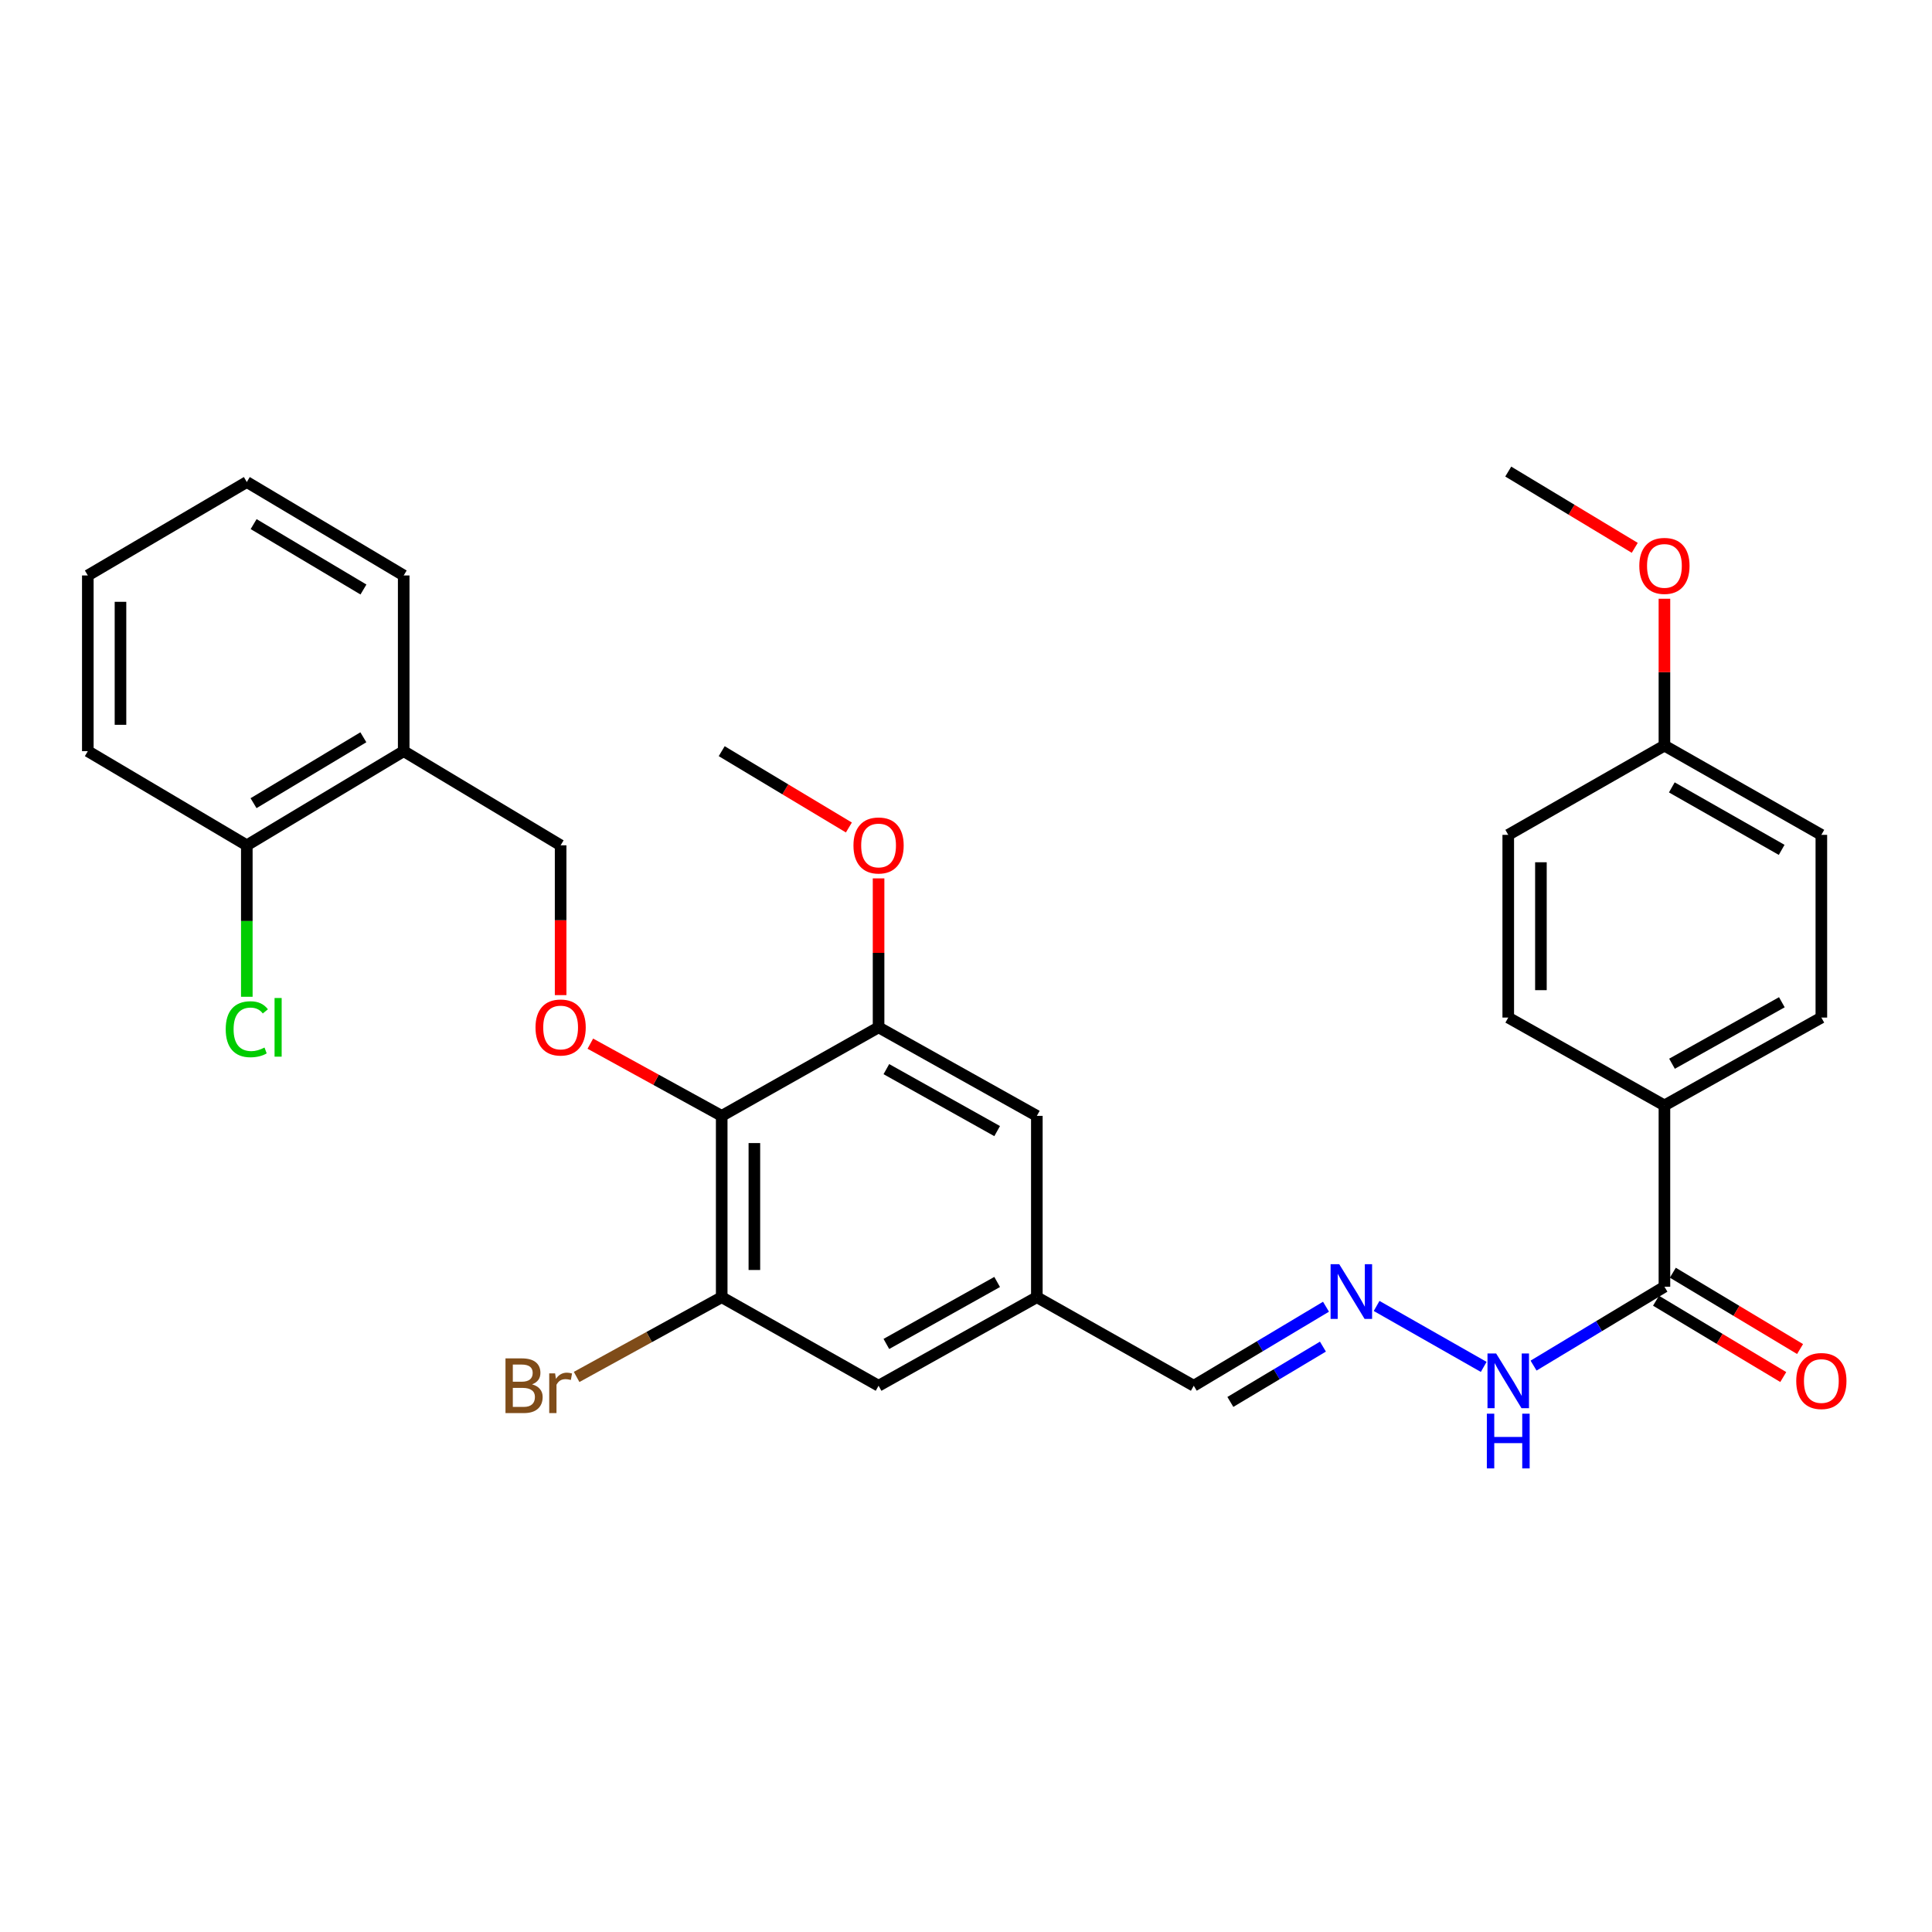 <?xml version='1.0' encoding='iso-8859-1'?>
<svg version='1.1' baseProfile='full'
              xmlns='http://www.w3.org/2000/svg'
                      xmlns:rdkit='http://www.rdkit.org/xml'
                      xmlns:xlink='http://www.w3.org/1999/xlink'
                  xml:space='preserve'
width='1000px' height='1000px' viewBox='0 0 1000 1000'>
<!-- END OF HEADER -->
<rect style='opacity:1.0;fill:#FFFFFF;stroke:none' width='1000' height='1000' x='0' y='0'> </rect>
<path class='bond-0' d='M 373.553,577.574 L 373.553,671.423' style='fill:none;fill-rule:evenodd;stroke:#000000;stroke-width:6px;stroke-linecap:butt;stroke-linejoin:miter;stroke-opacity:1' />
<path class='bond-0' d='M 390.463,591.651 L 390.463,657.346' style='fill:none;fill-rule:evenodd;stroke:#000000;stroke-width:6px;stroke-linecap:butt;stroke-linejoin:miter;stroke-opacity:1' />
<path class='bond-1' d='M 373.553,577.574 L 454.748,531.748' style='fill:none;fill-rule:evenodd;stroke:#000000;stroke-width:6px;stroke-linecap:butt;stroke-linejoin:miter;stroke-opacity:1' />
<path class='bond-2' d='M 373.553,577.574 L 339.555,558.887' style='fill:none;fill-rule:evenodd;stroke:#000000;stroke-width:6px;stroke-linecap:butt;stroke-linejoin:miter;stroke-opacity:1' />
<path class='bond-2' d='M 339.555,558.887 L 305.556,540.2' style='fill:none;fill-rule:evenodd;stroke:#FF0000;stroke-width:6px;stroke-linecap:butt;stroke-linejoin:miter;stroke-opacity:1' />
<path class='bond-7' d='M 373.553,671.423 L 454.748,717.258' style='fill:none;fill-rule:evenodd;stroke:#000000;stroke-width:6px;stroke-linecap:butt;stroke-linejoin:miter;stroke-opacity:1' />
<path class='bond-17' d='M 373.553,671.423 L 336.005,692.065' style='fill:none;fill-rule:evenodd;stroke:#000000;stroke-width:6px;stroke-linecap:butt;stroke-linejoin:miter;stroke-opacity:1' />
<path class='bond-17' d='M 336.005,692.065 L 298.456,712.707' style='fill:none;fill-rule:evenodd;stroke:#7F4C19;stroke-width:6px;stroke-linecap:butt;stroke-linejoin:miter;stroke-opacity:1' />
<path class='bond-8' d='M 454.748,531.748 L 536.667,577.574' style='fill:none;fill-rule:evenodd;stroke:#000000;stroke-width:6px;stroke-linecap:butt;stroke-linejoin:miter;stroke-opacity:1' />
<path class='bond-8' d='M 458.781,553.379 L 516.124,585.457' style='fill:none;fill-rule:evenodd;stroke:#000000;stroke-width:6px;stroke-linecap:butt;stroke-linejoin:miter;stroke-opacity:1' />
<path class='bond-18' d='M 454.748,531.748 L 454.748,493.197' style='fill:none;fill-rule:evenodd;stroke:#000000;stroke-width:6px;stroke-linecap:butt;stroke-linejoin:miter;stroke-opacity:1' />
<path class='bond-18' d='M 454.748,493.197 L 454.748,454.647' style='fill:none;fill-rule:evenodd;stroke:#FF0000;stroke-width:6px;stroke-linecap:butt;stroke-linejoin:miter;stroke-opacity:1' />
<path class='bond-9' d='M 290.178,515.072 L 290.178,476.302' style='fill:none;fill-rule:evenodd;stroke:#FF0000;stroke-width:6px;stroke-linecap:butt;stroke-linejoin:miter;stroke-opacity:1' />
<path class='bond-9' d='M 290.178,476.302 L 290.178,437.532' style='fill:none;fill-rule:evenodd;stroke:#000000;stroke-width:6px;stroke-linecap:butt;stroke-linejoin:miter;stroke-opacity:1' />
<path class='bond-3' d='M 861.506,666.003 L 827.636,686.419' style='fill:none;fill-rule:evenodd;stroke:#000000;stroke-width:6px;stroke-linecap:butt;stroke-linejoin:miter;stroke-opacity:1' />
<path class='bond-3' d='M 827.636,686.419 L 793.767,706.835' style='fill:none;fill-rule:evenodd;stroke:#0000FF;stroke-width:6px;stroke-linecap:butt;stroke-linejoin:miter;stroke-opacity:1' />
<path class='bond-6' d='M 861.506,666.003 L 861.506,572.162' style='fill:none;fill-rule:evenodd;stroke:#000000;stroke-width:6px;stroke-linecap:butt;stroke-linejoin:miter;stroke-opacity:1' />
<path class='bond-12' d='M 857.156,673.253 L 890.084,693.007' style='fill:none;fill-rule:evenodd;stroke:#000000;stroke-width:6px;stroke-linecap:butt;stroke-linejoin:miter;stroke-opacity:1' />
<path class='bond-12' d='M 890.084,693.007 L 923.012,712.762' style='fill:none;fill-rule:evenodd;stroke:#FF0000;stroke-width:6px;stroke-linecap:butt;stroke-linejoin:miter;stroke-opacity:1' />
<path class='bond-12' d='M 865.855,658.752 L 898.783,678.507' style='fill:none;fill-rule:evenodd;stroke:#000000;stroke-width:6px;stroke-linecap:butt;stroke-linejoin:miter;stroke-opacity:1' />
<path class='bond-12' d='M 898.783,678.507 L 931.711,698.261' style='fill:none;fill-rule:evenodd;stroke:#FF0000;stroke-width:6px;stroke-linecap:butt;stroke-linejoin:miter;stroke-opacity:1' />
<path class='bond-4' d='M 686.337,676.358 L 652.114,696.808' style='fill:none;fill-rule:evenodd;stroke:#0000FF;stroke-width:6px;stroke-linecap:butt;stroke-linejoin:miter;stroke-opacity:1' />
<path class='bond-4' d='M 652.114,696.808 L 617.891,717.258' style='fill:none;fill-rule:evenodd;stroke:#000000;stroke-width:6px;stroke-linecap:butt;stroke-linejoin:miter;stroke-opacity:1' />
<path class='bond-4' d='M 684.744,697.008 L 660.788,711.324' style='fill:none;fill-rule:evenodd;stroke:#0000FF;stroke-width:6px;stroke-linecap:butt;stroke-linejoin:miter;stroke-opacity:1' />
<path class='bond-4' d='M 660.788,711.324 L 636.832,725.639' style='fill:none;fill-rule:evenodd;stroke:#000000;stroke-width:6px;stroke-linecap:butt;stroke-linejoin:miter;stroke-opacity:1' />
<path class='bond-10' d='M 712.529,675.961 L 767.967,707.505' style='fill:none;fill-rule:evenodd;stroke:#0000FF;stroke-width:6px;stroke-linecap:butt;stroke-linejoin:miter;stroke-opacity:1' />
<path class='bond-5' d='M 208.954,388.803 L 290.178,437.532' style='fill:none;fill-rule:evenodd;stroke:#000000;stroke-width:6px;stroke-linecap:butt;stroke-linejoin:miter;stroke-opacity:1' />
<path class='bond-13' d='M 208.954,388.803 L 127.749,437.532' style='fill:none;fill-rule:evenodd;stroke:#000000;stroke-width:6px;stroke-linecap:butt;stroke-linejoin:miter;stroke-opacity:1' />
<path class='bond-13' d='M 188.073,381.613 L 131.229,415.723' style='fill:none;fill-rule:evenodd;stroke:#000000;stroke-width:6px;stroke-linecap:butt;stroke-linejoin:miter;stroke-opacity:1' />
<path class='bond-24' d='M 208.954,388.803 L 208.954,297.856' style='fill:none;fill-rule:evenodd;stroke:#000000;stroke-width:6px;stroke-linecap:butt;stroke-linejoin:miter;stroke-opacity:1' />
<path class='bond-15' d='M 861.506,572.162 L 942.729,526.694' style='fill:none;fill-rule:evenodd;stroke:#000000;stroke-width:6px;stroke-linecap:butt;stroke-linejoin:miter;stroke-opacity:1' />
<path class='bond-15' d='M 865.429,550.587 L 922.286,518.759' style='fill:none;fill-rule:evenodd;stroke:#000000;stroke-width:6px;stroke-linecap:butt;stroke-linejoin:miter;stroke-opacity:1' />
<path class='bond-16' d='M 861.506,572.162 L 780.667,526.694' style='fill:none;fill-rule:evenodd;stroke:#000000;stroke-width:6px;stroke-linecap:butt;stroke-linejoin:miter;stroke-opacity:1' />
<path class='bond-30' d='M 454.748,717.258 L 536.667,671.423' style='fill:none;fill-rule:evenodd;stroke:#000000;stroke-width:6px;stroke-linecap:butt;stroke-linejoin:miter;stroke-opacity:1' />
<path class='bond-30' d='M 458.779,695.626 L 516.123,663.542' style='fill:none;fill-rule:evenodd;stroke:#000000;stroke-width:6px;stroke-linecap:butt;stroke-linejoin:miter;stroke-opacity:1' />
<path class='bond-11' d='M 536.667,577.574 L 536.667,671.423' style='fill:none;fill-rule:evenodd;stroke:#000000;stroke-width:6px;stroke-linecap:butt;stroke-linejoin:miter;stroke-opacity:1' />
<path class='bond-14' d='M 536.667,671.423 L 617.891,717.258' style='fill:none;fill-rule:evenodd;stroke:#000000;stroke-width:6px;stroke-linecap:butt;stroke-linejoin:miter;stroke-opacity:1' />
<path class='bond-19' d='M 127.749,437.532 L 127.749,476.732' style='fill:none;fill-rule:evenodd;stroke:#000000;stroke-width:6px;stroke-linecap:butt;stroke-linejoin:miter;stroke-opacity:1' />
<path class='bond-19' d='M 127.749,476.732 L 127.749,515.932' style='fill:none;fill-rule:evenodd;stroke:#00CC00;stroke-width:6px;stroke-linecap:butt;stroke-linejoin:miter;stroke-opacity:1' />
<path class='bond-25' d='M 127.749,437.532 L 45.455,388.803' style='fill:none;fill-rule:evenodd;stroke:#000000;stroke-width:6px;stroke-linecap:butt;stroke-linejoin:miter;stroke-opacity:1' />
<path class='bond-22' d='M 942.729,526.694 L 942.729,432.121' style='fill:none;fill-rule:evenodd;stroke:#000000;stroke-width:6px;stroke-linecap:butt;stroke-linejoin:miter;stroke-opacity:1' />
<path class='bond-21' d='M 780.667,526.694 L 780.667,432.121' style='fill:none;fill-rule:evenodd;stroke:#000000;stroke-width:6px;stroke-linecap:butt;stroke-linejoin:miter;stroke-opacity:1' />
<path class='bond-21' d='M 797.577,512.508 L 797.577,446.306' style='fill:none;fill-rule:evenodd;stroke:#000000;stroke-width:6px;stroke-linecap:butt;stroke-linejoin:miter;stroke-opacity:1' />
<path class='bond-26' d='M 439.381,428.309 L 406.467,408.556' style='fill:none;fill-rule:evenodd;stroke:#FF0000;stroke-width:6px;stroke-linecap:butt;stroke-linejoin:miter;stroke-opacity:1' />
<path class='bond-26' d='M 406.467,408.556 L 373.553,388.803' style='fill:none;fill-rule:evenodd;stroke:#000000;stroke-width:6px;stroke-linecap:butt;stroke-linejoin:miter;stroke-opacity:1' />
<path class='bond-20' d='M 861.506,385.928 L 780.667,432.121' style='fill:none;fill-rule:evenodd;stroke:#000000;stroke-width:6px;stroke-linecap:butt;stroke-linejoin:miter;stroke-opacity:1' />
<path class='bond-23' d='M 861.506,385.928 L 861.506,347.918' style='fill:none;fill-rule:evenodd;stroke:#000000;stroke-width:6px;stroke-linecap:butt;stroke-linejoin:miter;stroke-opacity:1' />
<path class='bond-23' d='M 861.506,347.918 L 861.506,309.909' style='fill:none;fill-rule:evenodd;stroke:#FF0000;stroke-width:6px;stroke-linecap:butt;stroke-linejoin:miter;stroke-opacity:1' />
<path class='bond-32' d='M 861.506,385.928 L 942.729,432.121' style='fill:none;fill-rule:evenodd;stroke:#000000;stroke-width:6px;stroke-linecap:butt;stroke-linejoin:miter;stroke-opacity:1' />
<path class='bond-32' d='M 865.33,407.556 L 922.186,439.891' style='fill:none;fill-rule:evenodd;stroke:#000000;stroke-width:6px;stroke-linecap:butt;stroke-linejoin:miter;stroke-opacity:1' />
<path class='bond-27' d='M 846.146,283.56 L 813.406,263.822' style='fill:none;fill-rule:evenodd;stroke:#FF0000;stroke-width:6px;stroke-linecap:butt;stroke-linejoin:miter;stroke-opacity:1' />
<path class='bond-27' d='M 813.406,263.822 L 780.667,244.083' style='fill:none;fill-rule:evenodd;stroke:#000000;stroke-width:6px;stroke-linecap:butt;stroke-linejoin:miter;stroke-opacity:1' />
<path class='bond-28' d='M 208.954,297.856 L 127.749,249.494' style='fill:none;fill-rule:evenodd;stroke:#000000;stroke-width:6px;stroke-linecap:butt;stroke-linejoin:miter;stroke-opacity:1' />
<path class='bond-28' d='M 188.121,305.13 L 131.277,271.277' style='fill:none;fill-rule:evenodd;stroke:#000000;stroke-width:6px;stroke-linecap:butt;stroke-linejoin:miter;stroke-opacity:1' />
<path class='bond-31' d='M 45.455,388.803 L 45.455,297.856' style='fill:none;fill-rule:evenodd;stroke:#000000;stroke-width:6px;stroke-linecap:butt;stroke-linejoin:miter;stroke-opacity:1' />
<path class='bond-31' d='M 62.364,375.161 L 62.364,311.498' style='fill:none;fill-rule:evenodd;stroke:#000000;stroke-width:6px;stroke-linecap:butt;stroke-linejoin:miter;stroke-opacity:1' />
<path class='bond-29' d='M 127.749,249.494 L 45.455,297.856' style='fill:none;fill-rule:evenodd;stroke:#000000;stroke-width:6px;stroke-linecap:butt;stroke-linejoin:miter;stroke-opacity:1' />
<path  class='atom-3' d='M 277.178 531.828
Q 277.178 525.028, 280.538 521.228
Q 283.898 517.428, 290.178 517.428
Q 296.458 517.428, 299.818 521.228
Q 303.178 525.028, 303.178 531.828
Q 303.178 538.708, 299.778 542.628
Q 296.378 546.508, 290.178 546.508
Q 283.938 546.508, 280.538 542.628
Q 277.178 538.748, 277.178 531.828
M 290.178 543.308
Q 294.498 543.308, 296.818 540.428
Q 299.178 537.508, 299.178 531.828
Q 299.178 526.268, 296.818 523.468
Q 294.498 520.628, 290.178 520.628
Q 285.858 520.628, 283.498 523.428
Q 281.178 526.228, 281.178 531.828
Q 281.178 537.548, 283.498 540.428
Q 285.858 543.308, 290.178 543.308
' fill='#FF0000'/>
<path  class='atom-5' d='M 693.193 654.36
L 702.473 669.36
Q 703.393 670.84, 704.873 673.52
Q 706.353 676.2, 706.433 676.36
L 706.433 654.36
L 710.193 654.36
L 710.193 682.68
L 706.313 682.68
L 696.353 666.28
Q 695.193 664.36, 693.953 662.16
Q 692.753 659.96, 692.393 659.28
L 692.393 682.68
L 688.713 682.68
L 688.713 654.36
L 693.193 654.36
' fill='#0000FF'/>
<path  class='atom-11' d='M 774.407 700.571
L 783.687 715.571
Q 784.607 717.051, 786.087 719.731
Q 787.567 722.411, 787.647 722.571
L 787.647 700.571
L 791.407 700.571
L 791.407 728.891
L 787.527 728.891
L 777.567 712.491
Q 776.407 710.571, 775.167 708.371
Q 773.967 706.171, 773.607 705.491
L 773.607 728.891
L 769.927 728.891
L 769.927 700.571
L 774.407 700.571
' fill='#0000FF'/>
<path  class='atom-11' d='M 769.587 731.723
L 773.427 731.723
L 773.427 743.763
L 787.907 743.763
L 787.907 731.723
L 791.747 731.723
L 791.747 760.043
L 787.907 760.043
L 787.907 746.963
L 773.427 746.963
L 773.427 760.043
L 769.587 760.043
L 769.587 731.723
' fill='#0000FF'/>
<path  class='atom-13' d='M 929.729 714.811
Q 929.729 708.011, 933.089 704.211
Q 936.449 700.411, 942.729 700.411
Q 949.009 700.411, 952.369 704.211
Q 955.729 708.011, 955.729 714.811
Q 955.729 721.691, 952.329 725.611
Q 948.929 729.491, 942.729 729.491
Q 936.489 729.491, 933.089 725.611
Q 929.729 721.731, 929.729 714.811
M 942.729 726.291
Q 947.049 726.291, 949.369 723.411
Q 951.729 720.491, 951.729 714.811
Q 951.729 709.251, 949.369 706.451
Q 947.049 703.611, 942.729 703.611
Q 938.409 703.611, 936.049 706.411
Q 933.729 709.211, 933.729 714.811
Q 933.729 720.531, 936.049 723.411
Q 938.409 726.291, 942.729 726.291
' fill='#FF0000'/>
<path  class='atom-18' d='M 275.398 716.538
Q 278.118 717.298, 279.478 718.978
Q 280.878 720.618, 280.878 723.058
Q 280.878 726.978, 278.358 729.218
Q 275.878 731.418, 271.158 731.418
L 261.638 731.418
L 261.638 703.098
L 269.998 703.098
Q 274.838 703.098, 277.278 705.058
Q 279.718 707.018, 279.718 710.618
Q 279.718 714.898, 275.398 716.538
M 265.438 706.298
L 265.438 715.178
L 269.998 715.178
Q 272.798 715.178, 274.238 714.058
Q 275.718 712.898, 275.718 710.618
Q 275.718 706.298, 269.998 706.298
L 265.438 706.298
M 271.158 728.218
Q 273.918 728.218, 275.398 726.898
Q 276.878 725.578, 276.878 723.058
Q 276.878 720.738, 275.238 719.578
Q 273.638 718.378, 270.558 718.378
L 265.438 718.378
L 265.438 728.218
L 271.158 728.218
' fill='#7F4C19'/>
<path  class='atom-18' d='M 287.318 710.858
L 287.758 713.698
Q 289.918 710.498, 293.438 710.498
Q 294.558 710.498, 296.078 710.898
L 295.478 714.258
Q 293.758 713.858, 292.798 713.858
Q 291.118 713.858, 289.998 714.538
Q 288.918 715.178, 288.038 716.738
L 288.038 731.418
L 284.278 731.418
L 284.278 710.858
L 287.318 710.858
' fill='#7F4C19'/>
<path  class='atom-19' d='M 441.748 437.612
Q 441.748 430.812, 445.108 427.012
Q 448.468 423.212, 454.748 423.212
Q 461.028 423.212, 464.388 427.012
Q 467.748 430.812, 467.748 437.612
Q 467.748 444.492, 464.348 448.412
Q 460.948 452.292, 454.748 452.292
Q 448.508 452.292, 445.108 448.412
Q 441.748 444.532, 441.748 437.612
M 454.748 449.092
Q 459.068 449.092, 461.388 446.212
Q 463.748 443.292, 463.748 437.612
Q 463.748 432.052, 461.388 429.252
Q 459.068 426.412, 454.748 426.412
Q 450.428 426.412, 448.068 429.212
Q 445.748 432.012, 445.748 437.612
Q 445.748 443.332, 448.068 446.212
Q 450.428 449.092, 454.748 449.092
' fill='#FF0000'/>
<path  class='atom-20' d='M 116.829 532.728
Q 116.829 525.688, 120.109 522.008
Q 123.429 518.288, 129.709 518.288
Q 135.549 518.288, 138.669 522.408
L 136.029 524.568
Q 133.749 521.568, 129.709 521.568
Q 125.429 521.568, 123.149 524.448
Q 120.909 527.288, 120.909 532.728
Q 120.909 538.328, 123.229 541.208
Q 125.589 544.088, 130.149 544.088
Q 133.269 544.088, 136.909 542.208
L 138.029 545.208
Q 136.549 546.168, 134.309 546.728
Q 132.069 547.288, 129.589 547.288
Q 123.429 547.288, 120.109 543.528
Q 116.829 539.768, 116.829 532.728
' fill='#00CC00'/>
<path  class='atom-20' d='M 142.109 516.568
L 145.789 516.568
L 145.789 546.928
L 142.109 546.928
L 142.109 516.568
' fill='#00CC00'/>
<path  class='atom-24' d='M 848.506 292.901
Q 848.506 286.101, 851.866 282.301
Q 855.226 278.501, 861.506 278.501
Q 867.786 278.501, 871.146 282.301
Q 874.506 286.101, 874.506 292.901
Q 874.506 299.781, 871.106 303.701
Q 867.706 307.581, 861.506 307.581
Q 855.266 307.581, 851.866 303.701
Q 848.506 299.821, 848.506 292.901
M 861.506 304.381
Q 865.826 304.381, 868.146 301.501
Q 870.506 298.581, 870.506 292.901
Q 870.506 287.341, 868.146 284.541
Q 865.826 281.701, 861.506 281.701
Q 857.186 281.701, 854.826 284.501
Q 852.506 287.301, 852.506 292.901
Q 852.506 298.621, 854.826 301.501
Q 857.186 304.381, 861.506 304.381
' fill='#FF0000'/>
</svg>
